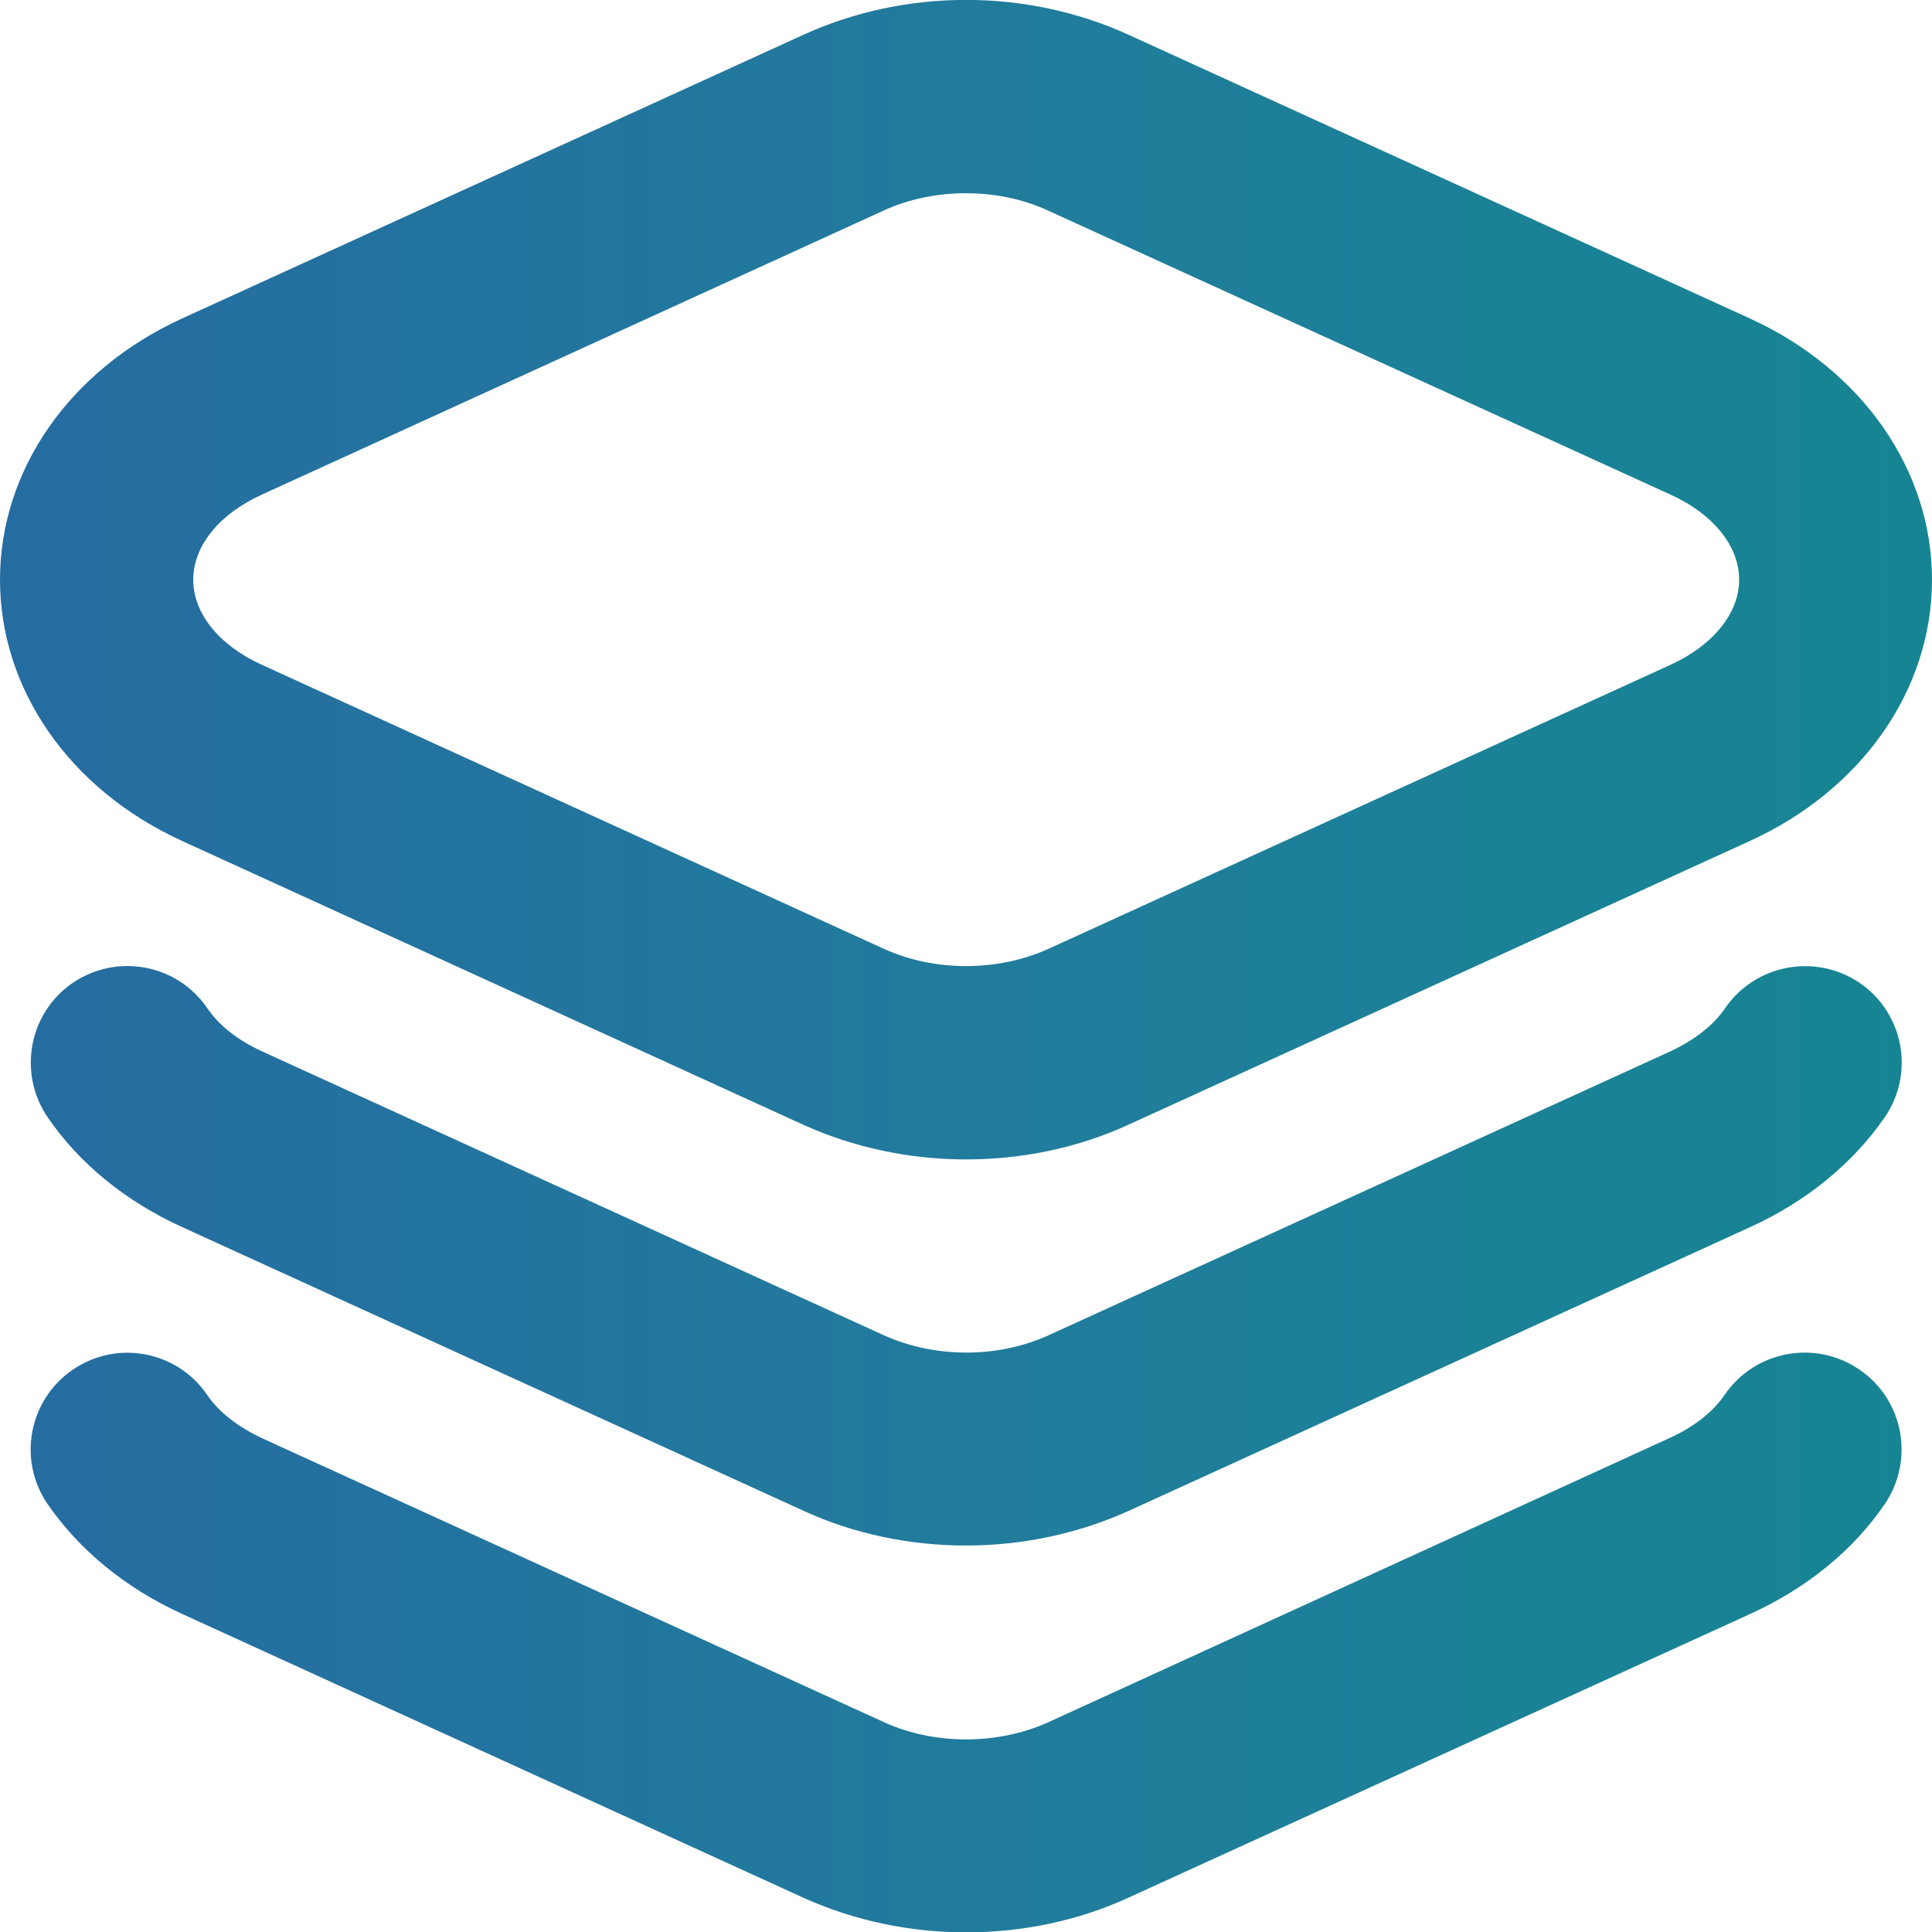 <?xml version="1.0" encoding="utf-8"?>
<!-- Generator: Adobe Illustrator 24.1.1, SVG Export Plug-In . SVG Version: 6.00 Build 0)  -->
<svg version="1.1" id="圖層_1" xmlns="http://www.w3.org/2000/svg" xmlns:xlink="http://www.w3.org/1999/xlink" x="0px" y="0px"
	 viewBox="0 0 511.9 512" style="enable-background:new 0 0 511.9 512;" xml:space="preserve">
<style type="text/css">
	.st0{clip-path:url(#SVGID_2_);fill:url(#SVGID_3_);}
</style>
<g>
	<defs>
		<rect id="SVGID_1_" width="511.9" height="512"/>
	</defs>
	<clipPath id="SVGID_2_">
		<use xlink:href="#SVGID_1_"  style="overflow:visible;"/>
	</clipPath>
	<linearGradient id="SVGID_3_" gradientUnits="userSpaceOnUse" x1="0" y1="256" x2="511.919" y2="256">
		<stop  offset="0" style="stop-color:#256CA1"/>
		<stop  offset="0.511" style="stop-color:#217C9C"/>
		<stop  offset="1" style="stop-color:#168593"/>
	</linearGradient>
	<path class="st0" d="M492.7,362.9c11.7,8,14.6,23.9,6.7,35.6c-8.4,12.3-20.7,22.3-35.6,29.1L299,502.8c-13.5,6.2-28.3,9.2-43.1,9.2
		c-14.8,0-29.6-3.1-43.1-9.2L48.2,427.6c-14.9-6.8-27.2-16.9-35.6-29.1c-8-11.7-5-27.6,6.7-35.6c11.7-8,27.6-5,35.6,6.7
		c3.1,4.6,8.2,8.5,14.6,11.5l164.7,75.2c13.4,6.1,30.1,6.1,43.6,0L442.4,381c6.4-2.9,11.5-6.9,14.6-11.5
		C465.1,357.8,481,354.9,492.7,362.9z M457.1,267.1c-3.1,4.6-8.2,8.5-14.6,11.5l-164.7,75.2c-13.4,6.1-30.1,6.1-43.6,0L69.5,278.6
		c-6.4-2.9-11.5-6.9-14.6-11.5c-8-11.7-23.9-14.6-35.6-6.7c-11.7,8-14.6,23.9-6.7,35.6c8.4,12.3,20.7,22.3,35.6,29.1l164.7,75.2
		c13.5,6.2,28.3,9.2,43.1,9.2s29.6-3.1,43.1-9.2l164.7-75.2c14.9-6.8,27.2-16.9,35.6-29.1c8-11.7,5-27.6-6.7-35.6
		C481,252.5,465.1,255.5,457.1,267.1z M0,153.6C0,124.5,18.5,98,48.2,84.4L212.9,9.2c27-12.3,59.1-12.3,86.1,0l164.7,75.2
		c29.7,13.6,48.2,40.1,48.2,69.2c0,29.1-18.5,55.6-48.2,69.2L299,298c-13.5,6.2-28.3,9.2-43.1,9.2s-29.6-3.1-43.1-9.2L48.2,222.8
		C18.5,209.2,0,182.7,0,153.6z M51.2,153.6c0,8.9,6.8,17.4,18.3,22.6l164.7,75.2c13.4,6.1,30.1,6.1,43.6,0l164.7-75.2
		c11.4-5.2,18.3-13.7,18.3-22.6c0-8.9-6.8-17.4-18.3-22.6h0L277.7,55.8c-6.7-3.1-14.2-4.6-21.8-4.6c-7.5,0-15.1,1.5-21.8,4.6
		L69.5,131C58,136.2,51.2,144.7,51.2,153.6z"/>
</g>
</svg>

